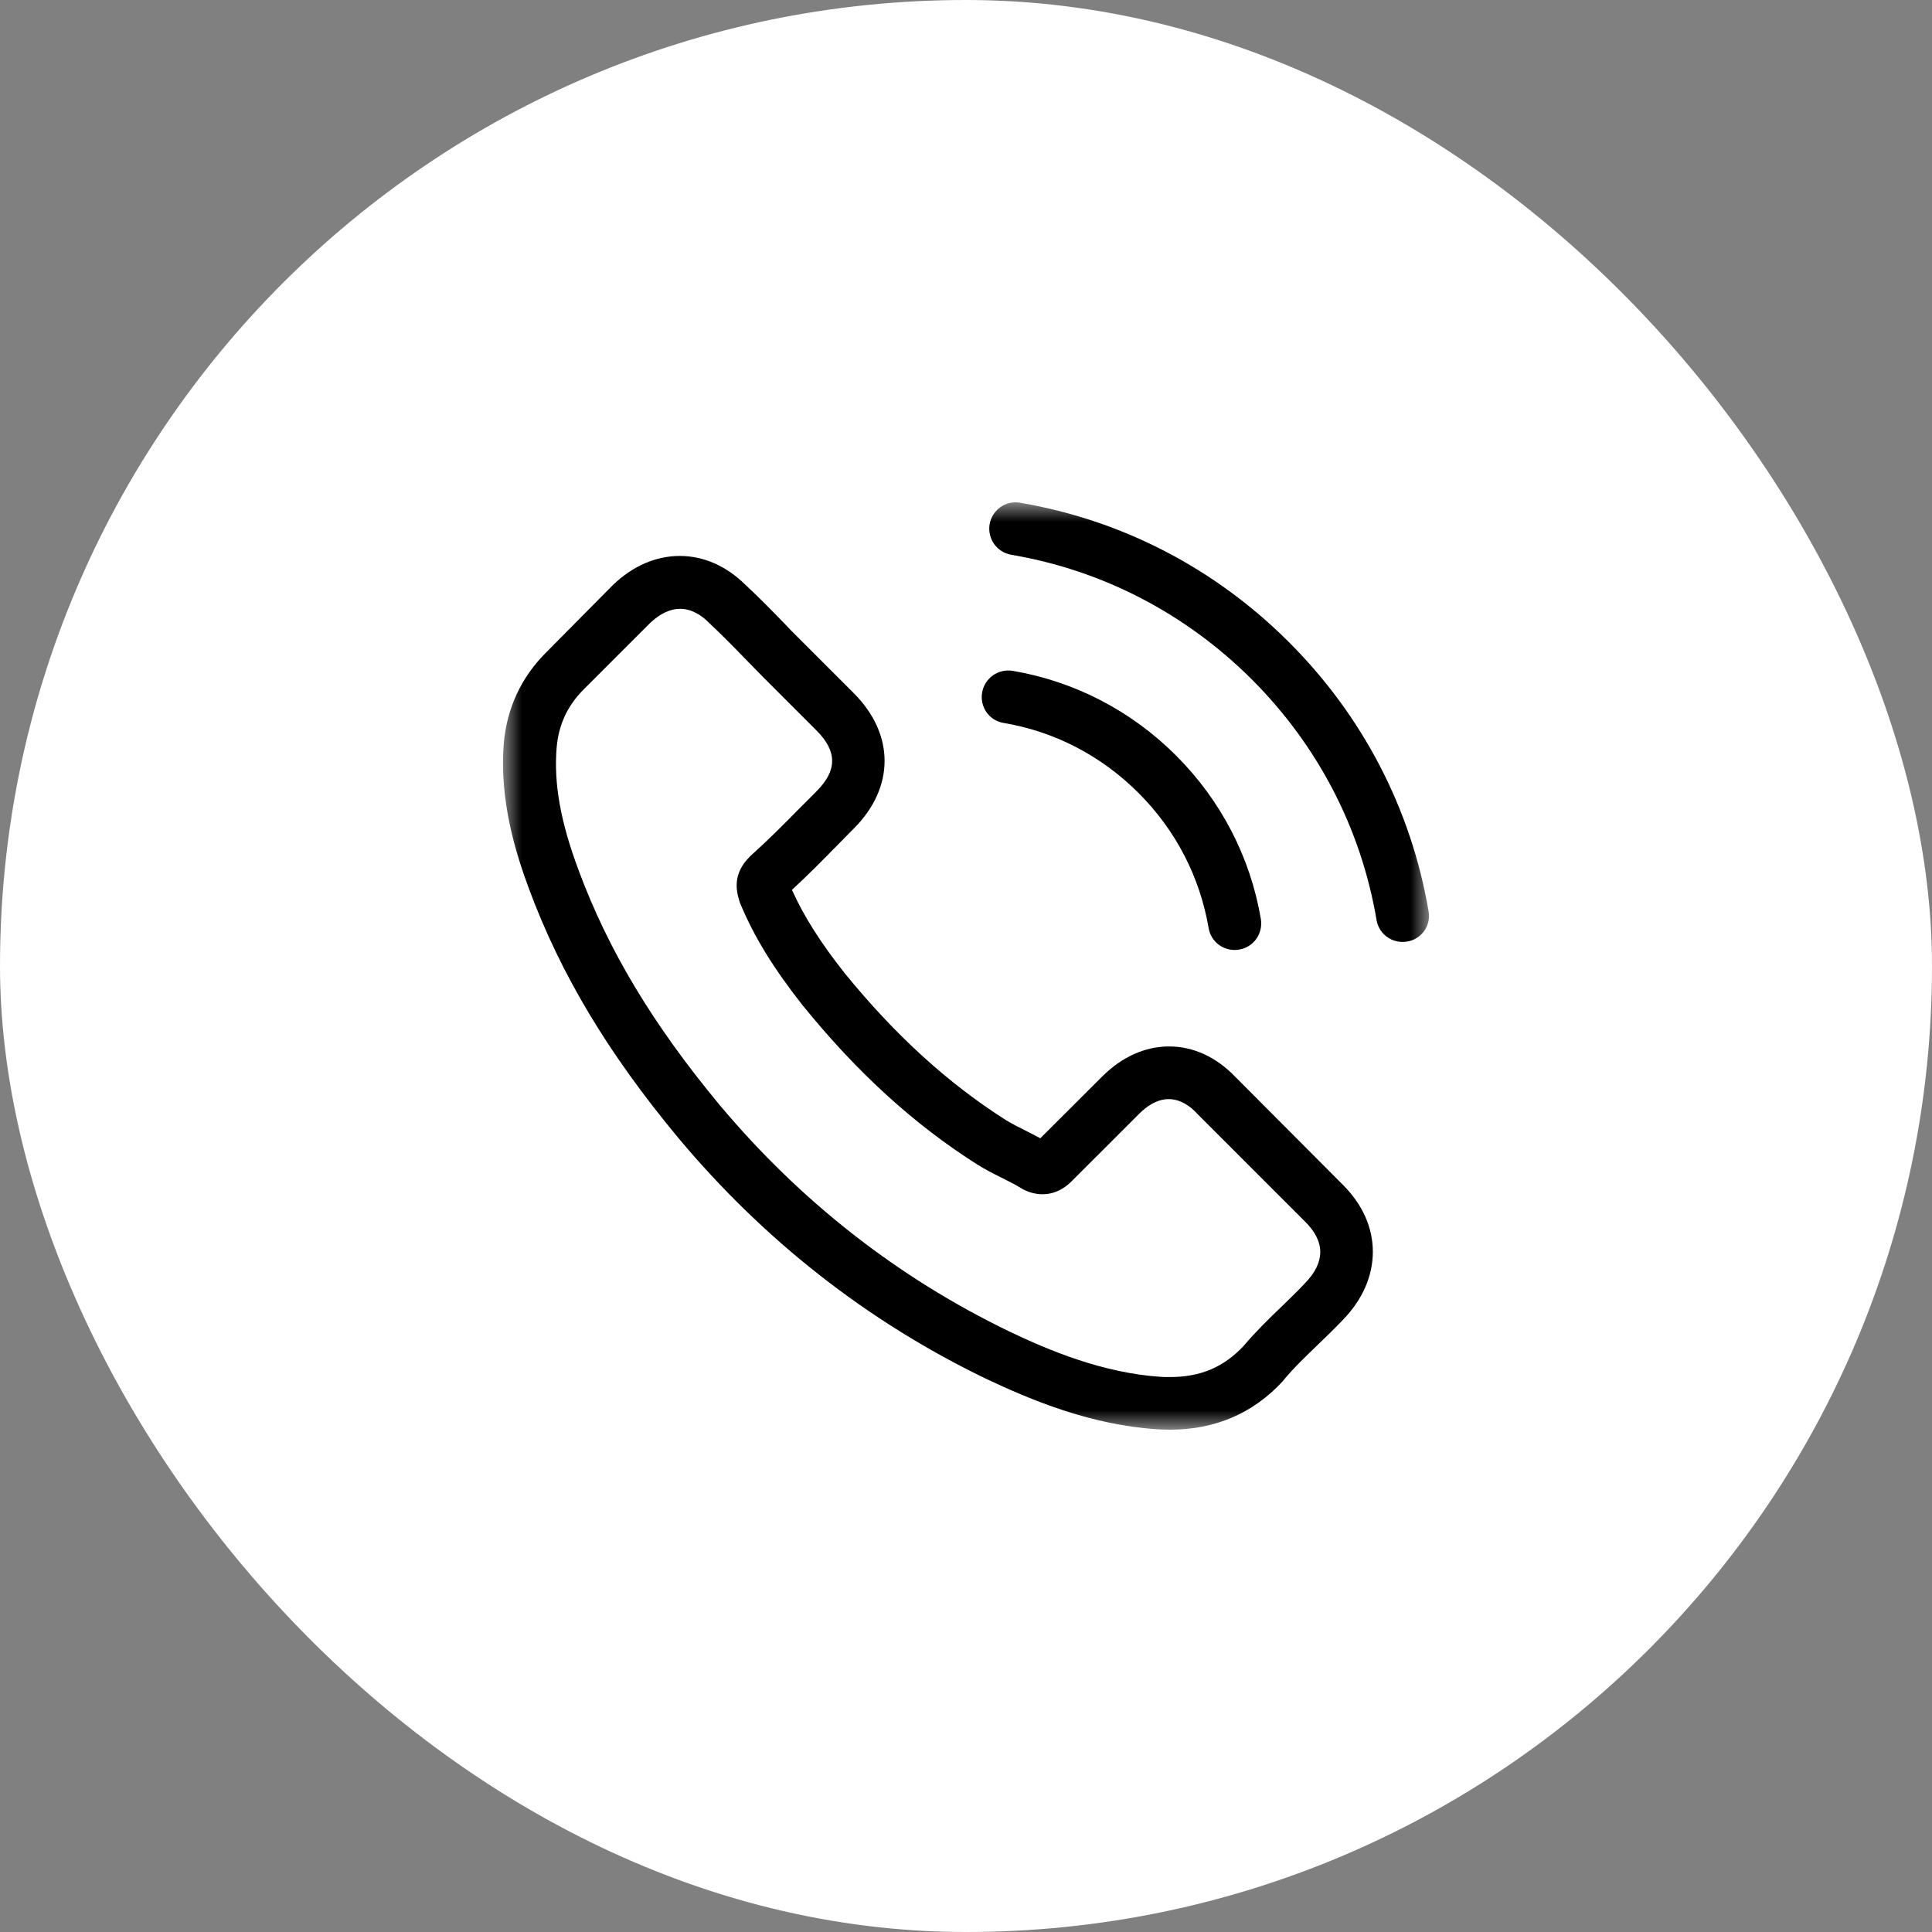 <svg width="50" height="50" viewBox="0 0 50 50" fill="none" xmlns="http://www.w3.org/2000/svg">
<rect x="0" y="0" width="50" height="50" fill="#808080" stroke="none"/>
<rect width="50" height="50" rx="25" fill="white"/>
<g clip-path="url(#clip0_483_1632)">
<mask id="mask0_483_1632" style="mask-type:luminance" maskUnits="userSpaceOnUse" x="13" y="13" width="24" height="24">
<path d="M37 13H13V37H37V13Z" fill="white"/>
</mask>
<g mask="url(#mask0_483_1632)">
<path d="M31.968 27.867C31.476 27.356 30.884 27.082 30.256 27.082C29.633 27.082 29.035 27.351 28.523 27.862L26.923 29.458C26.791 29.387 26.659 29.321 26.532 29.255C26.35 29.164 26.178 29.078 26.031 28.987C24.532 28.034 23.169 26.793 21.862 25.188C21.229 24.387 20.804 23.714 20.495 23.03C20.91 22.65 21.295 22.255 21.67 21.875C21.812 21.733 21.953 21.586 22.095 21.444C23.159 20.381 23.159 19.003 22.095 17.939L20.712 16.556C20.555 16.399 20.393 16.237 20.241 16.075C19.937 15.761 19.618 15.437 19.289 15.133C18.798 14.647 18.21 14.388 17.592 14.388C16.974 14.388 16.377 14.647 15.87 15.133C15.865 15.138 15.865 15.138 15.86 15.143L14.138 16.881C13.489 17.529 13.12 18.319 13.038 19.236C12.917 20.715 13.352 22.093 13.687 22.994C14.507 25.208 15.733 27.259 17.562 29.458C19.78 32.107 22.45 34.199 25.499 35.673C26.664 36.225 28.219 36.879 29.957 36.99C30.063 36.995 30.174 37 30.276 37C31.446 37 32.429 36.58 33.199 35.744C33.204 35.734 33.214 35.729 33.219 35.718C33.482 35.399 33.786 35.111 34.105 34.802C34.323 34.594 34.546 34.376 34.764 34.148C35.265 33.627 35.529 33.019 35.529 32.396C35.529 31.767 35.26 31.165 34.749 30.658L31.968 27.867ZM33.781 33.201C33.776 33.201 33.776 33.206 33.781 33.201C33.584 33.414 33.381 33.606 33.163 33.819C32.834 34.133 32.499 34.462 32.185 34.832C31.674 35.379 31.071 35.638 30.281 35.638C30.205 35.638 30.124 35.638 30.048 35.633C28.544 35.536 27.145 34.949 26.097 34.447C23.23 33.059 20.712 31.089 18.62 28.592C16.893 26.51 15.738 24.585 14.973 22.518C14.502 21.257 14.33 20.274 14.406 19.347C14.457 18.755 14.685 18.263 15.105 17.843L16.832 16.116C17.081 15.883 17.344 15.756 17.602 15.756C17.921 15.756 18.18 15.948 18.342 16.11C18.347 16.116 18.352 16.121 18.357 16.126C18.666 16.415 18.96 16.713 19.269 17.032C19.426 17.195 19.588 17.357 19.75 17.524L21.133 18.907C21.67 19.444 21.67 19.94 21.133 20.477C20.986 20.624 20.844 20.771 20.697 20.913C20.272 21.348 19.866 21.753 19.426 22.148C19.416 22.159 19.406 22.164 19.401 22.174C18.965 22.609 19.046 23.035 19.137 23.324C19.142 23.339 19.147 23.354 19.152 23.369C19.512 24.241 20.018 25.061 20.788 26.039L20.794 26.044C22.192 27.766 23.666 29.108 25.292 30.137C25.499 30.268 25.712 30.375 25.915 30.476C26.097 30.567 26.269 30.653 26.416 30.744C26.436 30.755 26.457 30.77 26.477 30.78C26.649 30.866 26.811 30.907 26.978 30.907C27.399 30.907 27.662 30.643 27.748 30.557L29.481 28.825C29.653 28.652 29.926 28.445 30.245 28.445C30.56 28.445 30.818 28.642 30.975 28.814C30.98 28.82 30.98 28.82 30.985 28.825L33.776 31.616C34.298 32.132 34.298 32.664 33.781 33.201Z" fill="black"/>
<path d="M25.97 18.709C27.297 18.932 28.503 19.56 29.465 20.522C30.428 21.485 31.051 22.69 31.279 24.017C31.334 24.352 31.623 24.585 31.952 24.585C31.993 24.585 32.028 24.58 32.069 24.575C32.444 24.514 32.692 24.159 32.631 23.784C32.358 22.179 31.598 20.715 30.438 19.555C29.278 18.395 27.814 17.635 26.208 17.361C25.833 17.301 25.484 17.549 25.418 17.919C25.352 18.288 25.595 18.648 25.97 18.709Z" fill="black"/>
<path d="M36.972 23.587C36.522 20.943 35.275 18.537 33.361 16.622C31.446 14.707 29.04 13.461 26.396 13.01C26.026 12.945 25.677 13.198 25.611 13.568C25.55 13.943 25.798 14.292 26.173 14.358C28.533 14.758 30.686 15.877 32.398 17.584C34.11 19.297 35.225 21.449 35.625 23.81C35.681 24.144 35.969 24.377 36.299 24.377C36.339 24.377 36.375 24.372 36.415 24.367C36.785 24.311 37.038 23.957 36.972 23.587Z" fill="black"/>
</g>
</g>
<defs>
<clipPath id="clip0_483_1632">
<rect width="24" height="24" fill="white" transform="translate(13 13)"/>
</clipPath>
</defs>
</svg>
